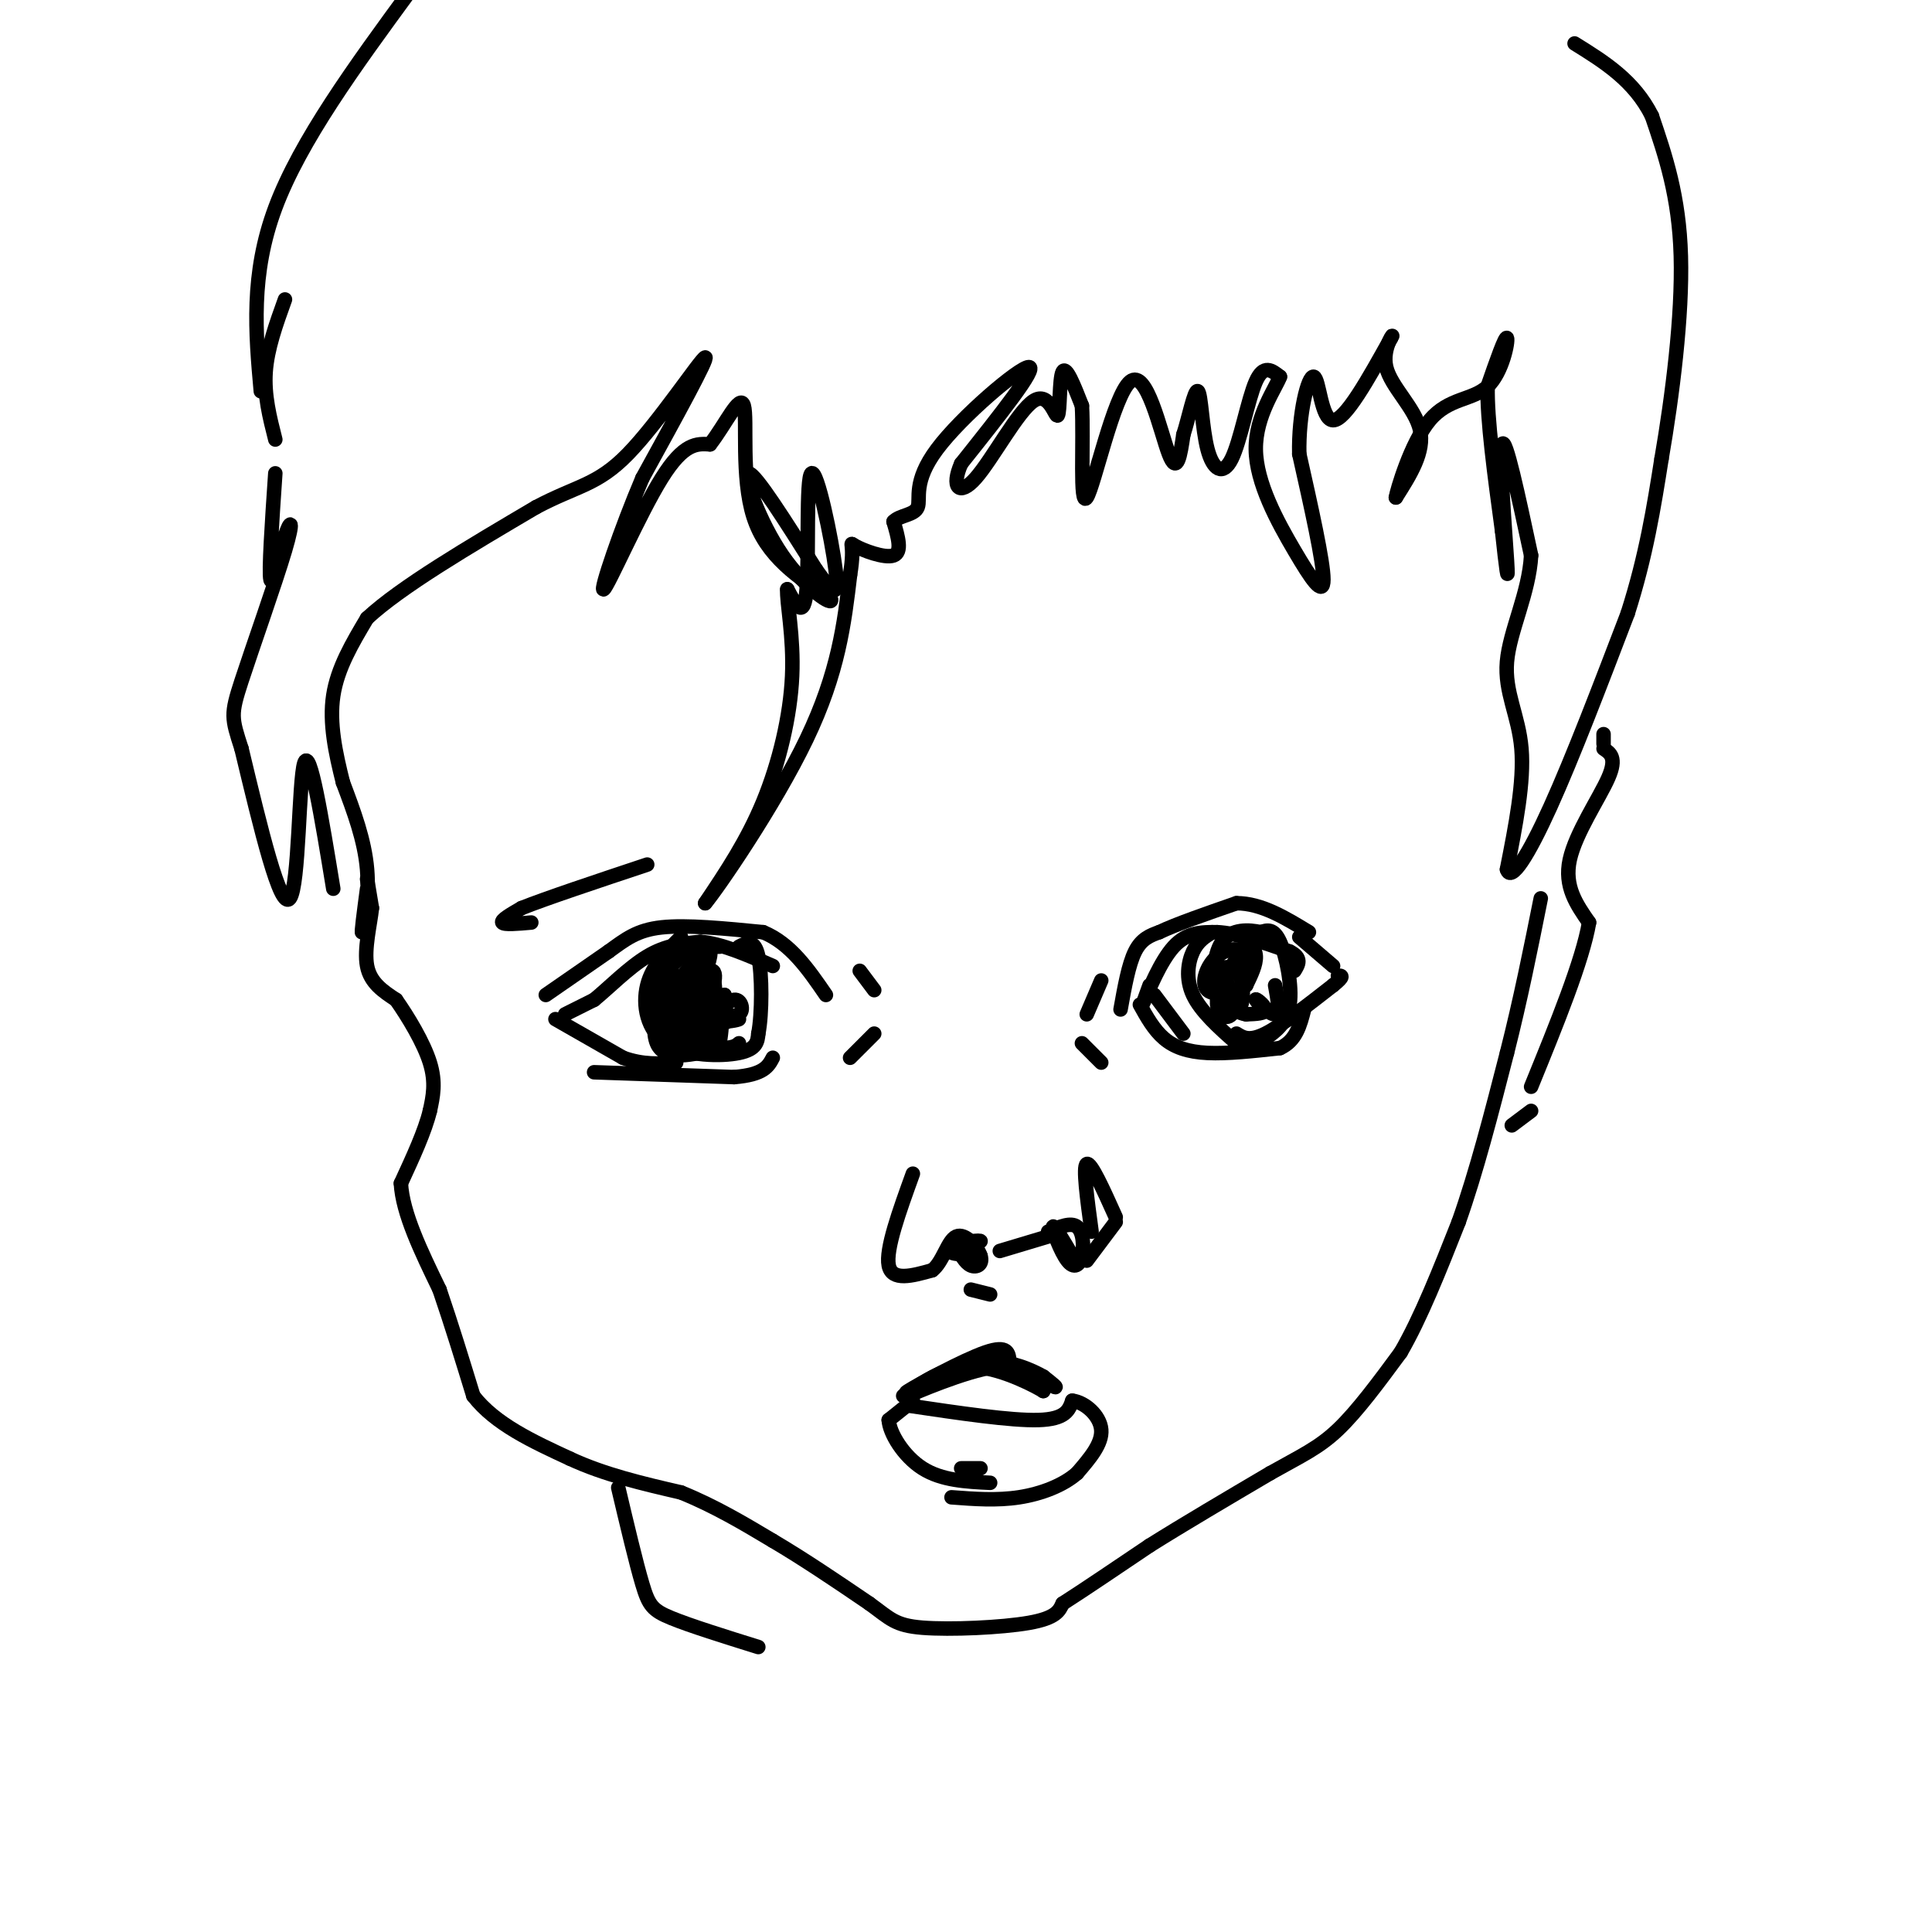 <svg viewBox='0 0 400 400' version='1.1' xmlns='http://www.w3.org/2000/svg' xmlns:xlink='http://www.w3.org/1999/xlink'><g fill='none' stroke='rgb(0,0,0)' stroke-width='3' stroke-linecap='round' stroke-linejoin='round'><path d='M76,184c-0.644,4.844 -1.289,9.689 -1,9c0.289,-0.689 1.511,-6.911 1,-13c-0.511,-6.089 -2.756,-12.044 -5,-18'/><path d='M71,162c-1.533,-6.089 -2.867,-12.311 -2,-18c0.867,-5.689 3.933,-10.844 7,-16'/><path d='M76,128c7.000,-6.500 21.000,-14.750 35,-23'/><path d='M111,105c8.607,-4.560 12.625,-4.458 19,-11c6.375,-6.542 15.107,-19.726 16,-20c0.893,-0.274 -6.054,12.363 -13,25'/><path d='M133,99c-4.417,10.357 -8.958,23.750 -8,23c0.958,-0.750 7.417,-15.643 12,-23c4.583,-7.357 7.292,-7.179 10,-7'/><path d='M147,92c3.202,-4.060 6.208,-10.708 7,-8c0.792,2.708 -0.631,14.774 2,23c2.631,8.226 9.315,12.613 16,17'/><path d='M172,124c0.798,1.845 -5.208,-2.042 -10,-9c-4.792,-6.958 -8.369,-16.988 -7,-17c1.369,-0.012 7.685,9.994 14,20'/><path d='M169,118c3.372,4.689 4.801,6.411 4,0c-0.801,-6.411 -3.831,-20.957 -5,-20c-1.169,0.957 -0.477,17.416 -1,24c-0.523,6.584 -2.262,3.292 -4,0'/><path d='M163,122c-0.179,2.774 1.375,9.708 1,18c-0.375,8.292 -2.679,17.940 -6,26c-3.321,8.060 -7.661,14.530 -12,21'/><path d='M146,187c2.400,-2.778 14.400,-20.222 21,-34c6.600,-13.778 7.800,-23.889 9,-34'/><path d='M176,119c1.143,-6.821 -0.500,-6.875 1,-6c1.500,0.875 6.143,2.679 8,2c1.857,-0.679 0.929,-3.839 0,-7'/><path d='M185,108c1.238,-1.370 4.332,-1.295 5,-3c0.668,-1.705 -1.089,-5.190 4,-12c5.089,-6.810 17.026,-16.946 19,-17c1.974,-0.054 -6.013,9.973 -14,20'/><path d='M199,96c-2.134,4.838 -0.470,6.932 3,3c3.470,-3.932 8.744,-13.889 12,-16c3.256,-2.111 4.492,3.624 5,3c0.508,-0.624 0.288,-7.607 1,-9c0.712,-1.393 2.356,2.803 4,7'/><path d='M224,84c0.418,7.093 -0.537,21.324 1,19c1.537,-2.324 5.568,-21.203 9,-24c3.432,-2.797 6.266,10.486 8,15c1.734,4.514 2.367,0.257 3,-4'/><path d='M245,90c1.086,-3.285 2.302,-9.499 3,-9c0.698,0.499 0.878,7.711 2,12c1.122,4.289 3.187,5.655 5,2c1.813,-3.655 3.375,-12.330 5,-16c1.625,-3.670 3.312,-2.335 5,-1'/><path d='M265,78c-0.732,2.148 -5.062,8.019 -5,15c0.062,6.981 4.517,15.072 8,21c3.483,5.928 5.995,9.694 6,6c0.005,-3.694 -2.498,-14.847 -5,-26'/><path d='M269,94c-0.190,-8.381 1.833,-16.333 3,-16c1.167,0.333 1.476,8.952 4,9c2.524,0.048 7.262,-8.476 12,-17'/><path d='M288,70c1.155,-1.881 -1.958,1.917 -1,6c0.958,4.083 5.988,8.452 7,13c1.012,4.548 -1.994,9.274 -5,14'/><path d='M289,103c0.161,-1.225 3.064,-11.287 7,-16c3.936,-4.713 8.906,-4.077 12,-7c3.094,-2.923 4.313,-9.407 4,-10c-0.313,-0.593 -2.156,4.703 -4,10'/><path d='M308,80c-0.167,6.667 1.417,18.333 3,30'/><path d='M311,110c0.821,7.702 1.375,11.958 1,6c-0.375,-5.958 -1.679,-22.131 -1,-24c0.679,-1.869 3.339,10.565 6,23'/><path d='M317,115c-0.417,7.762 -4.458,15.667 -5,22c-0.542,6.333 2.417,11.095 3,18c0.583,6.905 -1.208,15.952 -3,25'/><path d='M312,180c0.822,2.778 4.378,-2.778 9,-13c4.622,-10.222 10.311,-25.111 16,-40'/><path d='M337,127c3.833,-12.000 5.417,-22.000 7,-32'/><path d='M344,95c2.244,-13.022 4.356,-29.578 4,-42c-0.356,-12.422 -3.178,-20.711 -6,-29'/><path d='M342,24c-3.667,-7.333 -9.833,-11.167 -16,-15'/><path d='M69,184c-2.422,-14.778 -4.844,-29.556 -6,-26c-1.156,3.556 -1.044,25.444 -3,28c-1.956,2.556 -5.978,-14.222 -10,-31'/><path d='M50,155c-2.079,-6.434 -2.278,-7.020 0,-14c2.278,-6.980 7.033,-20.356 9,-27c1.967,-6.644 1.145,-6.558 0,-3c-1.145,3.558 -2.613,10.588 -3,9c-0.387,-1.588 0.306,-11.794 1,-22'/><path d='M57,91c-1.167,-4.583 -2.333,-9.167 -2,-14c0.333,-4.833 2.167,-9.917 4,-15'/><path d='M54,81c-1.083,-12.083 -2.167,-24.167 3,-38c5.167,-13.833 16.583,-29.417 28,-45'/><path d='M76,182c0.000,0.000 1.000,6.000 1,6'/><path d='M77,188c-0.333,3.289 -1.667,8.511 -1,12c0.667,3.489 3.333,5.244 6,7'/><path d='M82,207c2.489,3.533 5.711,8.867 7,13c1.289,4.133 0.644,7.067 0,10'/><path d='M89,230c-1.000,4.167 -3.500,9.583 -6,15'/><path d='M83,245c0.333,6.167 4.167,14.083 8,22'/><path d='M91,267c2.500,7.333 4.750,14.667 7,22'/><path d='M98,289c4.500,5.833 12.250,9.417 20,13'/><path d='M118,302c7.167,3.333 15.083,5.167 23,7'/><path d='M141,309c7.000,2.833 13.000,6.417 19,10'/><path d='M160,319c6.500,3.833 13.250,8.417 20,13'/><path d='M180,332c4.357,3.155 5.250,4.542 11,5c5.750,0.458 16.357,-0.012 22,-1c5.643,-0.988 6.321,-2.494 7,-4'/><path d='M220,332c4.167,-2.667 11.083,-7.333 18,-12'/><path d='M238,320c7.167,-4.500 16.083,-9.750 25,-15'/><path d='M263,305c6.422,-3.622 9.978,-5.178 14,-9c4.022,-3.822 8.511,-9.911 13,-16'/><path d='M290,280c4.167,-7.167 8.083,-17.083 12,-27'/><path d='M302,253c3.667,-10.333 6.833,-22.667 10,-35'/><path d='M312,218c2.833,-11.167 4.917,-21.583 7,-32'/><path d='M332,152c0.000,0.000 0.000,2.000 0,2'/><path d='M332,155c1.400,0.933 2.800,1.867 1,6c-1.800,4.133 -6.800,11.467 -8,17c-1.200,5.533 1.400,9.267 4,13'/><path d='M329,191c-1.333,7.833 -6.667,20.917 -12,34'/><path d='M317,230c0.000,0.000 -4.000,3.000 -4,3'/><path d='M110,191c-2.833,0.250 -5.667,0.500 -6,0c-0.333,-0.500 1.833,-1.750 4,-3'/><path d='M108,188c5.000,-2.000 15.500,-5.500 26,-9'/><path d='M113,206c0.000,0.000 13.000,-9.000 13,-9'/><path d='M126,197c3.533,-2.556 5.867,-4.444 11,-5c5.133,-0.556 13.067,0.222 21,1'/><path d='M158,193c5.667,2.333 9.333,7.667 13,13'/><path d='M117,210c0.000,0.000 6.000,-3.000 6,-3'/><path d='M123,207c2.889,-2.333 7.111,-6.667 11,-9c3.889,-2.333 7.444,-2.667 11,-3'/><path d='M145,195c4.333,0.333 9.667,2.667 15,5'/><path d='M115,211c0.000,0.000 14.000,8.000 14,8'/><path d='M129,219c4.167,1.500 7.583,1.250 11,1'/><path d='M123,222c0.000,0.000 29.000,1.000 29,1'/><path d='M152,223c6.167,-0.500 7.083,-2.250 8,-4'/><path d='M142,218c0.000,0.000 -6.000,-9.000 -6,-9'/><path d='M141,194c-2.988,2.952 -5.976,5.905 -7,10c-1.024,4.095 -0.083,9.333 4,12c4.083,2.667 11.310,2.762 15,2c3.690,-0.762 3.845,-2.381 4,-4'/><path d='M157,214c0.800,-4.089 0.800,-12.311 0,-16c-0.800,-3.689 -2.400,-2.844 -4,-2'/><path d='M149,196c-3.159,0.059 -6.319,0.119 -9,2c-2.681,1.881 -4.884,5.584 -4,5c0.884,-0.584 4.856,-5.456 7,-6c2.144,-0.544 2.462,3.238 2,6c-0.462,2.762 -1.703,4.503 -3,5c-1.297,0.497 -2.648,-0.252 -4,-1'/><path d='M138,207c1.801,-3.451 8.302,-11.577 9,-10c0.698,1.577 -4.407,12.857 -7,16c-2.593,3.143 -2.673,-1.851 -1,-6c1.673,-4.149 5.100,-7.451 7,-7c1.900,0.451 2.272,4.657 2,8c-0.272,3.343 -1.189,5.823 -3,6c-1.811,0.177 -4.518,-1.949 -5,-4c-0.482,-2.051 1.259,-4.025 3,-6'/><path d='M143,204c1.822,-2.140 4.878,-4.491 5,-2c0.122,2.491 -2.689,9.822 -4,12c-1.311,2.178 -1.122,-0.798 -1,-4c0.122,-3.202 0.178,-6.629 1,-6c0.822,0.629 2.411,5.315 4,10'/><path d='M148,214c-0.143,2.579 -2.500,4.026 -4,3c-1.500,-1.026 -2.142,-4.524 -1,-6c1.142,-1.476 4.068,-0.929 5,1c0.932,1.929 -0.132,5.239 -1,5c-0.868,-0.239 -1.541,-4.026 -1,-6c0.541,-1.974 2.298,-2.135 3,-1c0.702,1.135 0.351,3.568 0,6'/><path d='M149,216c-0.605,0.391 -2.118,-1.631 -1,-3c1.118,-1.369 4.868,-2.085 5,-2c0.132,0.085 -3.354,0.970 -4,0c-0.646,-0.970 1.549,-3.796 3,-4c1.451,-0.204 2.160,2.214 1,3c-1.160,0.786 -4.189,-0.061 -5,-1c-0.811,-0.939 0.594,-1.969 2,-3'/><path d='M150,206c-2.006,0.359 -8.021,2.756 -11,2c-2.979,-0.756 -2.922,-4.667 -2,-6c0.922,-1.333 2.710,-0.090 3,2c0.290,2.090 -0.917,5.026 -2,5c-1.083,-0.026 -2.041,-3.013 -3,-6'/><path d='M135,203c1.214,1.075 5.748,6.762 7,6c1.252,-0.762 -0.778,-7.974 -3,-7c-2.222,0.974 -4.635,10.136 -3,14c1.635,3.864 7.317,2.432 13,1'/><path d='M149,217c2.833,0.000 3.417,-0.500 4,-1'/><path d='M178,201c0.000,0.000 3.000,4.000 3,4'/><path d='M181,214c0.000,0.000 -5.000,5.000 -5,5'/><path d='M224,216c0.000,0.000 4.000,4.000 4,4'/><path d='M225,210c0.000,0.000 3.000,-7.000 3,-7'/><path d='M232,209c0.833,-4.667 1.667,-9.333 3,-12c1.333,-2.667 3.167,-3.333 5,-4'/><path d='M240,193c3.500,-1.667 9.750,-3.833 16,-6'/><path d='M256,187c5.167,0.000 10.083,3.000 15,6'/><path d='M238,204c-0.889,2.422 -1.778,4.844 -1,3c0.778,-1.844 3.222,-7.956 6,-11c2.778,-3.044 5.889,-3.022 9,-3'/><path d='M252,193c4.000,0.167 9.500,2.083 15,4'/><path d='M267,197c2.667,1.333 1.833,2.667 1,4'/><path d='M239,206c0.000,0.000 6.000,8.000 6,8'/><path d='M236,208c1.444,2.600 2.889,5.200 5,7c2.111,1.800 4.889,2.800 9,3c4.111,0.200 9.556,-0.400 15,-1'/><path d='M265,217c3.333,-1.500 4.167,-4.750 5,-8'/><path d='M256,214c1.333,0.833 2.667,1.667 6,0c3.333,-1.667 8.667,-5.833 14,-10'/><path d='M276,204c2.500,-2.000 1.750,-2.000 1,-2'/><path d='M269,194c0.000,0.000 7.000,6.000 7,6'/><path d='M251,193c-1.489,0.911 -2.978,1.822 -4,4c-1.022,2.178 -1.578,5.622 0,9c1.578,3.378 5.289,6.689 9,10'/><path d='M256,216c2.429,1.544 4.002,0.404 6,-1c1.998,-1.404 4.423,-3.070 5,-7c0.577,-3.930 -0.692,-10.123 -2,-13c-1.308,-2.877 -2.654,-2.439 -4,-2'/><path d='M261,193c-2.303,-0.515 -6.062,-0.804 -8,2c-1.938,2.804 -2.056,8.700 -1,9c1.056,0.300 3.284,-4.996 5,-7c1.716,-2.004 2.919,-0.715 3,1c0.081,1.715 -0.959,3.858 -2,6'/><path d='M258,204c-2.139,1.547 -6.486,2.415 -8,1c-1.514,-1.415 -0.193,-5.113 2,-7c2.193,-1.887 5.260,-1.962 6,0c0.740,1.962 -0.847,5.963 -2,8c-1.153,2.037 -1.873,2.112 -3,1c-1.127,-1.112 -2.663,-3.412 -2,-5c0.663,-1.588 3.525,-2.466 5,-1c1.475,1.466 1.564,5.276 1,7c-0.564,1.724 -1.782,1.362 -3,1'/><path d='M254,209c-1.238,-0.721 -2.835,-3.025 -2,-5c0.835,-1.975 4.100,-3.622 5,-2c0.900,1.622 -0.565,6.514 -2,8c-1.435,1.486 -2.838,-0.432 -3,-2c-0.162,-1.568 0.919,-2.784 2,-4'/><path d='M254,204c0.333,-0.667 0.167,-0.333 0,0'/><path d='M264,204c0.536,2.929 1.071,5.857 0,6c-1.071,0.143 -3.750,-2.500 -4,-3c-0.250,-0.500 1.929,1.143 2,2c0.071,0.857 -1.964,0.929 -4,1'/><path d='M258,210c-1.333,-0.167 -2.667,-1.083 -4,-2'/><path d='M254,208c-1.000,-0.500 -1.500,-0.750 -2,-1'/><path d='M189,243c-2.833,7.833 -5.667,15.667 -5,19c0.667,3.333 4.833,2.167 9,1'/><path d='M193,263c2.199,-1.628 3.198,-6.199 5,-7c1.802,-0.801 4.408,2.169 5,4c0.592,1.831 -0.831,2.523 -2,2c-1.169,-0.523 -2.085,-2.262 -3,-4'/><path d='M198,258c1.095,-0.952 5.333,-1.333 5,-1c-0.333,0.333 -5.238,1.381 -6,2c-0.762,0.619 2.619,0.810 6,1'/><path d='M207,259c0.000,0.000 10.000,-3.000 10,-3'/><path d='M217,255c2.362,-1.006 4.724,-2.013 6,-1c1.276,1.013 1.466,4.045 1,6c-0.466,1.955 -1.587,2.834 -3,1c-1.413,-1.834 -3.118,-6.381 -3,-7c0.118,-0.619 2.059,2.691 4,6'/><path d='M225,261c0.000,0.000 6.000,-8.000 6,-8'/><path d='M231,252c-2.583,-5.750 -5.167,-11.500 -6,-11c-0.833,0.500 0.083,7.250 1,14'/><path d='M201,267c0.000,0.000 4.000,1.000 4,1'/><path d='M197,284c-5.467,2.622 -10.933,5.244 -9,4c1.933,-1.244 11.267,-6.356 16,-8c4.733,-1.644 4.867,0.178 5,2'/><path d='M209,282c2.867,1.511 7.533,4.289 9,5c1.467,0.711 -0.267,-0.644 -2,-2'/><path d='M216,285c-2.267,-1.289 -6.933,-3.511 -12,-3c-5.067,0.511 -10.533,3.756 -16,7'/><path d='M188,289c1.067,-0.467 11.733,-5.133 18,-6c6.267,-0.867 8.133,2.067 10,5'/><path d='M216,288c-0.889,-0.600 -8.111,-4.600 -14,-5c-5.889,-0.400 -10.444,2.800 -15,6'/><path d='M189,290c0.000,0.000 -5.000,4.000 -5,4'/><path d='M184,294c0.156,2.711 3.044,7.489 7,10c3.956,2.511 8.978,2.756 14,3'/><path d='M188,291c10.667,1.583 21.333,3.167 27,3c5.667,-0.167 6.333,-2.083 7,-4'/><path d='M222,290c2.644,0.311 5.756,3.089 6,6c0.244,2.911 -2.378,5.956 -5,9'/><path d='M223,305c-2.822,2.511 -7.378,4.289 -12,5c-4.622,0.711 -9.311,0.356 -14,0'/><path d='M199,304c0.000,0.000 4.000,0.000 4,0'/><path d='M128,308c1.844,7.800 3.689,15.600 5,20c1.311,4.400 2.089,5.400 6,7c3.911,1.600 10.956,3.800 18,6'/></g>
</svg>